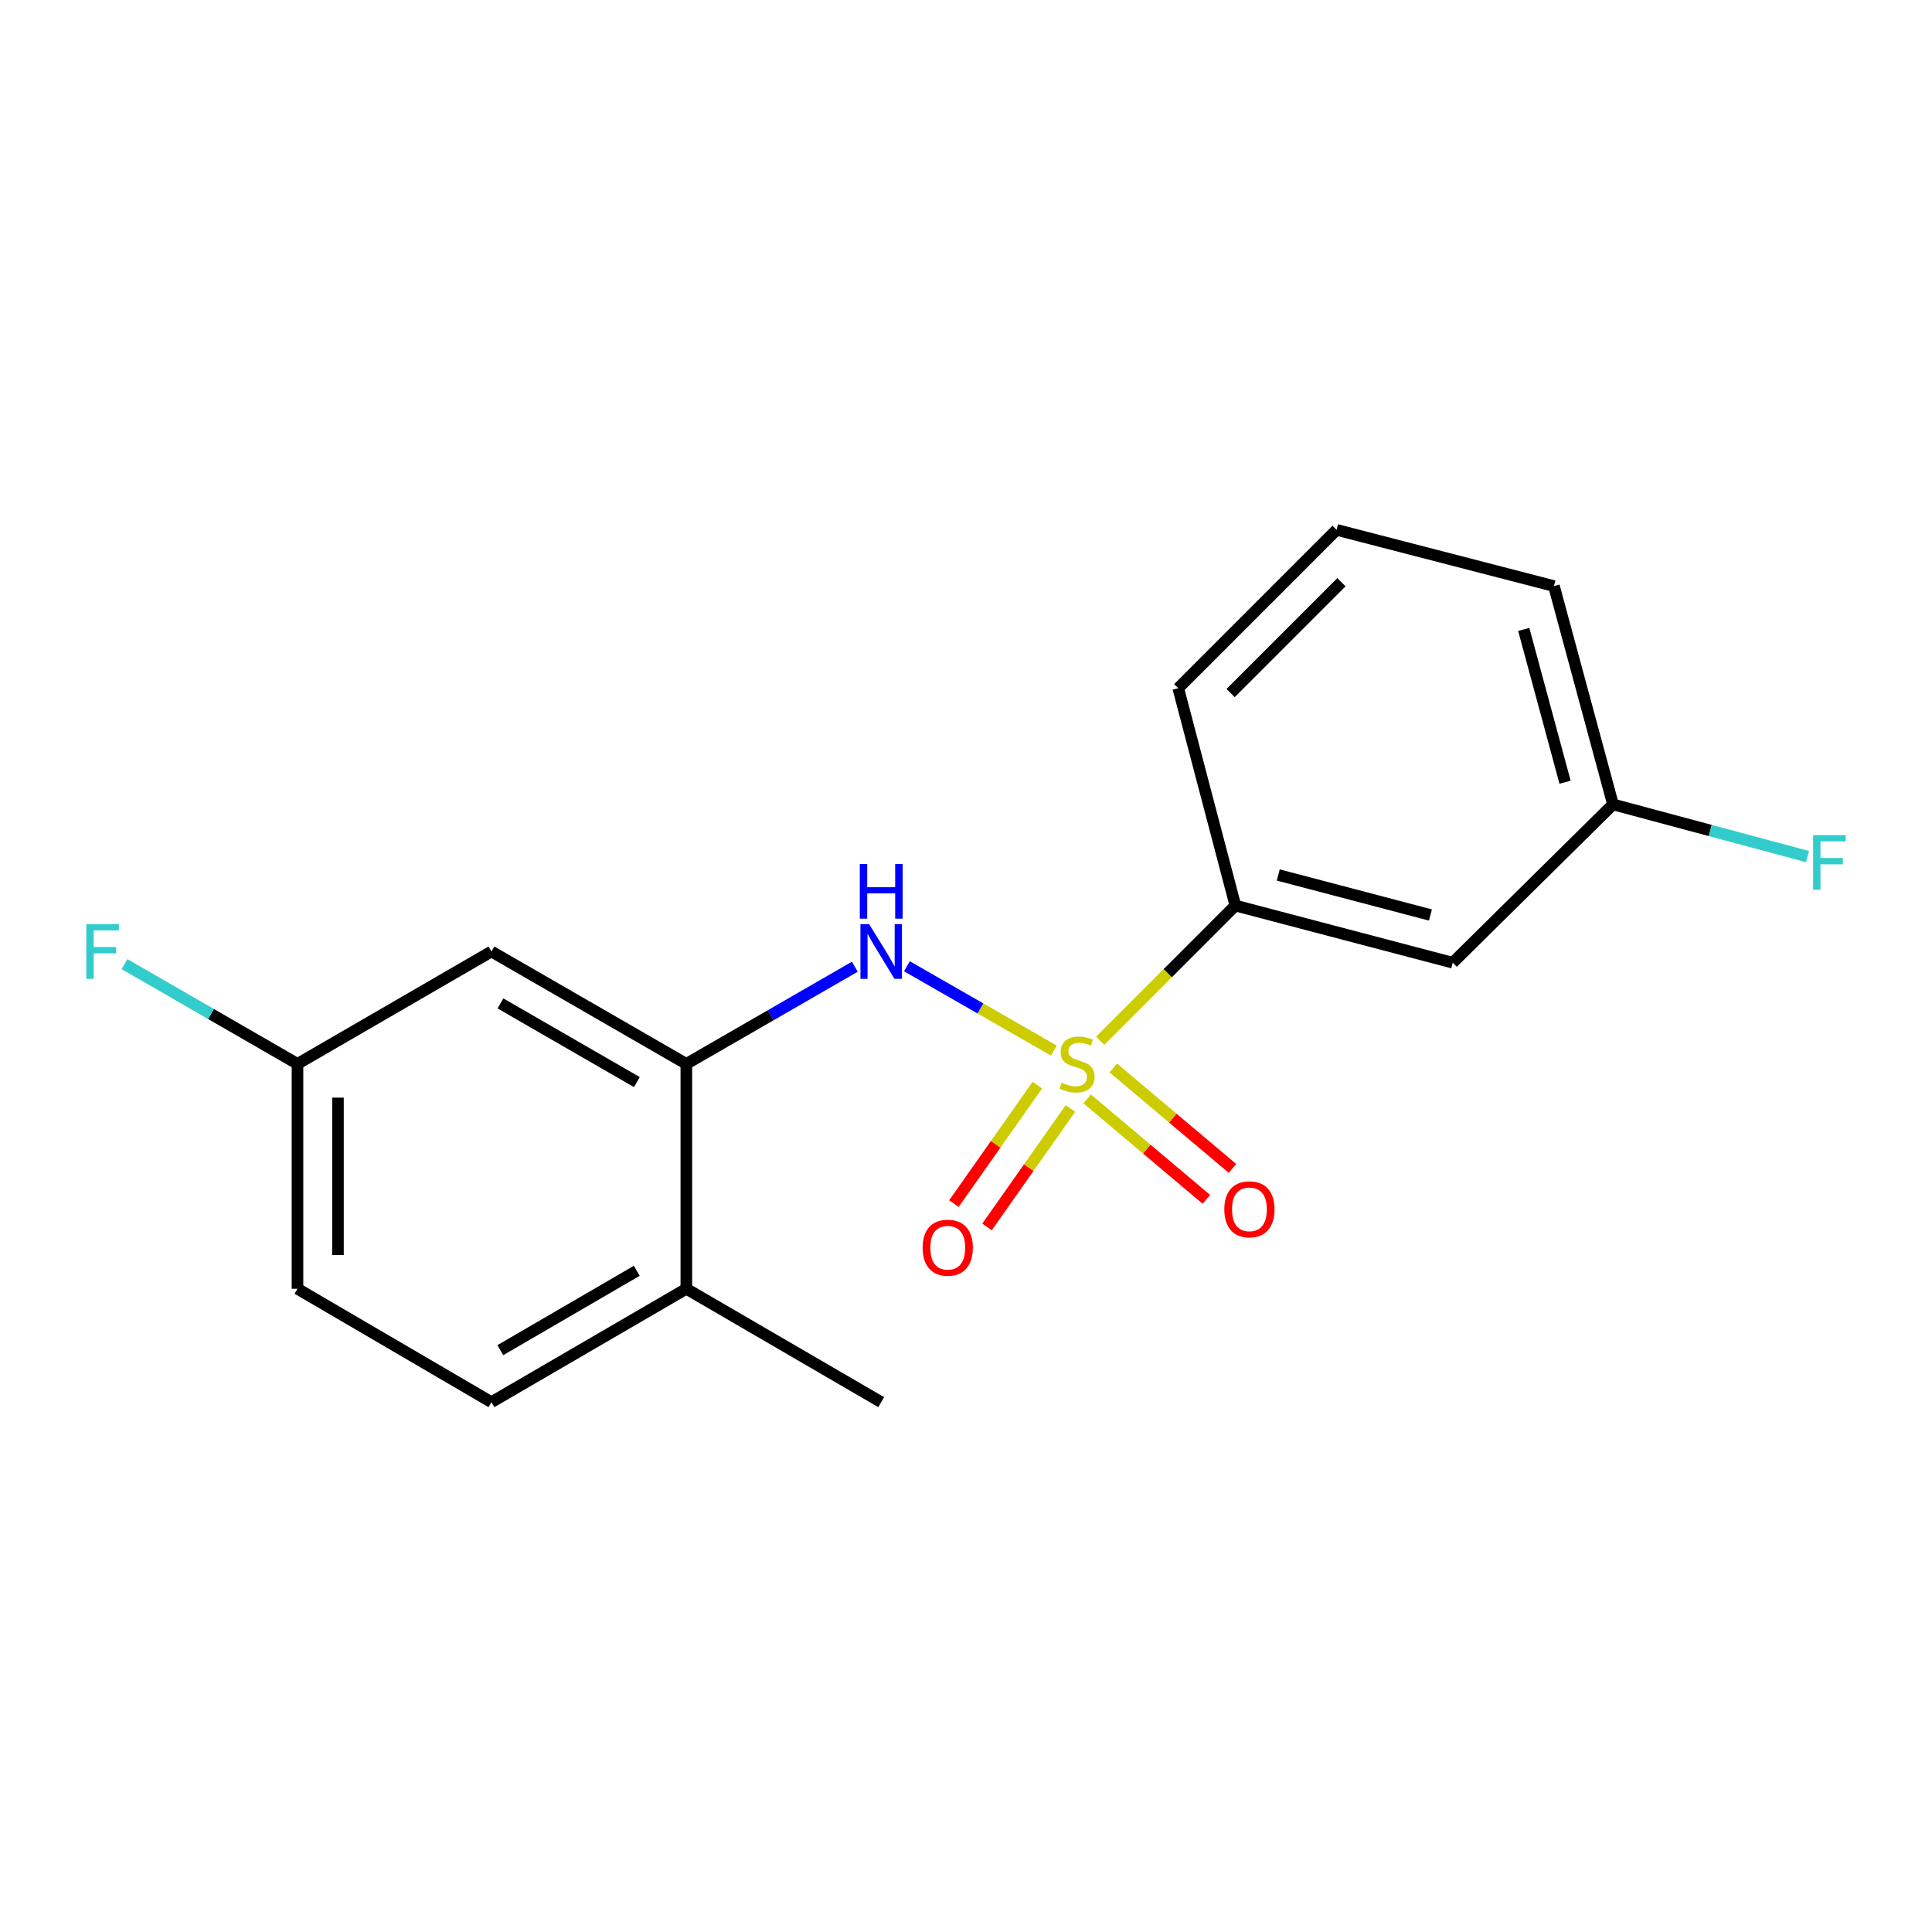 <?xml version='1.0' encoding='iso-8859-1'?>
<svg version='1.1' baseProfile='full'
              xmlns='http://www.w3.org/2000/svg'
                      xmlns:rdkit='http://www.rdkit.org/xml'
                      xmlns:xlink='http://www.w3.org/1999/xlink'
                  xml:space='preserve'
width='1000px' height='1000px' viewBox='0 0 1000 1000'>
<!-- END OF HEADER -->
<rect style='opacity:1.0;fill:#FFFFFF;stroke:none' width='1000' height='1000' x='0' y='0'> </rect>
<path class='bond-0' d='M 545.476,543.781 L 507.449,521.958' style='fill:none;fill-rule:evenodd;stroke:#CCCC00;stroke-width:6px;stroke-linecap:butt;stroke-linejoin:miter;stroke-opacity:1' />
<path class='bond-0' d='M 507.449,521.958 L 469.422,500.134' style='fill:none;fill-rule:evenodd;stroke:#0000FF;stroke-width:6px;stroke-linecap:butt;stroke-linejoin:miter;stroke-opacity:1' />
<path class='bond-2' d='M 569.456,538.69 L 604.44,503.701' style='fill:none;fill-rule:evenodd;stroke:#CCCC00;stroke-width:6px;stroke-linecap:butt;stroke-linejoin:miter;stroke-opacity:1' />
<path class='bond-2' d='M 604.44,503.701 L 639.423,468.712' style='fill:none;fill-rule:evenodd;stroke:#000000;stroke-width:6px;stroke-linecap:butt;stroke-linejoin:miter;stroke-opacity:1' />
<path class='bond-3' d='M 536.926,561.663 L 515.335,592.329' style='fill:none;fill-rule:evenodd;stroke:#CCCC00;stroke-width:6px;stroke-linecap:butt;stroke-linejoin:miter;stroke-opacity:1' />
<path class='bond-3' d='M 515.335,592.329 L 493.744,622.995' style='fill:none;fill-rule:evenodd;stroke:#FF0000;stroke-width:6px;stroke-linecap:butt;stroke-linejoin:miter;stroke-opacity:1' />
<path class='bond-3' d='M 554.058,573.725 L 532.467,604.391' style='fill:none;fill-rule:evenodd;stroke:#CCCC00;stroke-width:6px;stroke-linecap:butt;stroke-linejoin:miter;stroke-opacity:1' />
<path class='bond-3' d='M 532.467,604.391 L 510.876,635.057' style='fill:none;fill-rule:evenodd;stroke:#FF0000;stroke-width:6px;stroke-linecap:butt;stroke-linejoin:miter;stroke-opacity:1' />
<path class='bond-4' d='M 562.724,568.79 L 593.573,594.79' style='fill:none;fill-rule:evenodd;stroke:#CCCC00;stroke-width:6px;stroke-linecap:butt;stroke-linejoin:miter;stroke-opacity:1' />
<path class='bond-4' d='M 593.573,594.79 L 624.422,620.789' style='fill:none;fill-rule:evenodd;stroke:#FF0000;stroke-width:6px;stroke-linecap:butt;stroke-linejoin:miter;stroke-opacity:1' />
<path class='bond-4' d='M 576.226,552.769 L 607.076,578.769' style='fill:none;fill-rule:evenodd;stroke:#CCCC00;stroke-width:6px;stroke-linecap:butt;stroke-linejoin:miter;stroke-opacity:1' />
<path class='bond-4' d='M 607.076,578.769 L 637.925,604.768' style='fill:none;fill-rule:evenodd;stroke:#FF0000;stroke-width:6px;stroke-linecap:butt;stroke-linejoin:miter;stroke-opacity:1' />
<path class='bond-1' d='M 442.455,500.366 L 398.85,525.517' style='fill:none;fill-rule:evenodd;stroke:#0000FF;stroke-width:6px;stroke-linecap:butt;stroke-linejoin:miter;stroke-opacity:1' />
<path class='bond-1' d='M 398.85,525.517 L 355.245,550.669' style='fill:none;fill-rule:evenodd;stroke:#000000;stroke-width:6px;stroke-linecap:butt;stroke-linejoin:miter;stroke-opacity:1' />
<path class='bond-5' d='M 355.245,550.669 L 254.374,492.492' style='fill:none;fill-rule:evenodd;stroke:#000000;stroke-width:6px;stroke-linecap:butt;stroke-linejoin:miter;stroke-opacity:1' />
<path class='bond-5' d='M 329.647,560.092 L 259.037,519.368' style='fill:none;fill-rule:evenodd;stroke:#000000;stroke-width:6px;stroke-linecap:butt;stroke-linejoin:miter;stroke-opacity:1' />
<path class='bond-7' d='M 355.245,550.669 L 355.245,667.068' style='fill:none;fill-rule:evenodd;stroke:#000000;stroke-width:6px;stroke-linecap:butt;stroke-linejoin:miter;stroke-opacity:1' />
<path class='bond-6' d='M 639.423,468.712 L 751.935,498.301' style='fill:none;fill-rule:evenodd;stroke:#000000;stroke-width:6px;stroke-linecap:butt;stroke-linejoin:miter;stroke-opacity:1' />
<path class='bond-6' d='M 661.629,452.887 L 740.387,473.599' style='fill:none;fill-rule:evenodd;stroke:#000000;stroke-width:6px;stroke-linecap:butt;stroke-linejoin:miter;stroke-opacity:1' />
<path class='bond-14' d='M 639.423,468.712 L 609.858,356.212' style='fill:none;fill-rule:evenodd;stroke:#000000;stroke-width:6px;stroke-linecap:butt;stroke-linejoin:miter;stroke-opacity:1' />
<path class='bond-9' d='M 254.374,492.492 L 153.979,550.669' style='fill:none;fill-rule:evenodd;stroke:#000000;stroke-width:6px;stroke-linecap:butt;stroke-linejoin:miter;stroke-opacity:1' />
<path class='bond-10' d='M 751.935,498.301 L 834.882,416.355' style='fill:none;fill-rule:evenodd;stroke:#000000;stroke-width:6px;stroke-linecap:butt;stroke-linejoin:miter;stroke-opacity:1' />
<path class='bond-8' d='M 355.245,667.068 L 254.374,725.757' style='fill:none;fill-rule:evenodd;stroke:#000000;stroke-width:6px;stroke-linecap:butt;stroke-linejoin:miter;stroke-opacity:1' />
<path class='bond-8' d='M 329.578,657.762 L 258.968,698.844' style='fill:none;fill-rule:evenodd;stroke:#000000;stroke-width:6px;stroke-linecap:butt;stroke-linejoin:miter;stroke-opacity:1' />
<path class='bond-16' d='M 355.245,667.068 L 456.106,725.757' style='fill:none;fill-rule:evenodd;stroke:#000000;stroke-width:6px;stroke-linecap:butt;stroke-linejoin:miter;stroke-opacity:1' />
<path class='bond-11' d='M 254.374,725.757 L 153.979,667.068' style='fill:none;fill-rule:evenodd;stroke:#000000;stroke-width:6px;stroke-linecap:butt;stroke-linejoin:miter;stroke-opacity:1' />
<path class='bond-12' d='M 153.979,550.669 L 109.208,524.848' style='fill:none;fill-rule:evenodd;stroke:#000000;stroke-width:6px;stroke-linecap:butt;stroke-linejoin:miter;stroke-opacity:1' />
<path class='bond-12' d='M 109.208,524.848 L 64.438,499.027' style='fill:none;fill-rule:evenodd;stroke:#33CCCC;stroke-width:6px;stroke-linecap:butt;stroke-linejoin:miter;stroke-opacity:1' />
<path class='bond-19' d='M 153.979,550.669 L 153.979,667.068' style='fill:none;fill-rule:evenodd;stroke:#000000;stroke-width:6px;stroke-linecap:butt;stroke-linejoin:miter;stroke-opacity:1' />
<path class='bond-19' d='M 174.931,568.129 L 174.931,649.608' style='fill:none;fill-rule:evenodd;stroke:#000000;stroke-width:6px;stroke-linecap:butt;stroke-linejoin:miter;stroke-opacity:1' />
<path class='bond-13' d='M 834.882,416.355 L 885.228,429.864' style='fill:none;fill-rule:evenodd;stroke:#000000;stroke-width:6px;stroke-linecap:butt;stroke-linejoin:miter;stroke-opacity:1' />
<path class='bond-13' d='M 885.228,429.864 L 935.574,443.372' style='fill:none;fill-rule:evenodd;stroke:#33CCCC;stroke-width:6px;stroke-linecap:butt;stroke-linejoin:miter;stroke-opacity:1' />
<path class='bond-18' d='M 834.882,416.355 L 804.327,303.354' style='fill:none;fill-rule:evenodd;stroke:#000000;stroke-width:6px;stroke-linecap:butt;stroke-linejoin:miter;stroke-opacity:1' />
<path class='bond-18' d='M 810.073,404.874 L 788.684,325.774' style='fill:none;fill-rule:evenodd;stroke:#000000;stroke-width:6px;stroke-linecap:butt;stroke-linejoin:miter;stroke-opacity:1' />
<path class='bond-15' d='M 609.858,356.212 L 691.803,274.243' style='fill:none;fill-rule:evenodd;stroke:#000000;stroke-width:6px;stroke-linecap:butt;stroke-linejoin:miter;stroke-opacity:1' />
<path class='bond-15' d='M 636.967,358.729 L 694.329,301.351' style='fill:none;fill-rule:evenodd;stroke:#000000;stroke-width:6px;stroke-linecap:butt;stroke-linejoin:miter;stroke-opacity:1' />
<path class='bond-17' d='M 691.803,274.243 L 804.327,303.354' style='fill:none;fill-rule:evenodd;stroke:#000000;stroke-width:6px;stroke-linecap:butt;stroke-linejoin:miter;stroke-opacity:1' />
<path  class='atom-0' d='M 549.478 560.389
Q 549.798 560.509, 551.118 561.069
Q 552.438 561.629, 553.878 561.989
Q 555.358 562.309, 556.798 562.309
Q 559.478 562.309, 561.038 561.029
Q 562.598 559.709, 562.598 557.429
Q 562.598 555.869, 561.798 554.909
Q 561.038 553.949, 559.838 553.429
Q 558.638 552.909, 556.638 552.309
Q 554.118 551.549, 552.598 550.829
Q 551.118 550.109, 550.038 548.589
Q 548.998 547.069, 548.998 544.509
Q 548.998 540.949, 551.398 538.749
Q 553.838 536.549, 558.638 536.549
Q 561.918 536.549, 565.638 538.109
L 564.718 541.189
Q 561.318 539.789, 558.758 539.789
Q 555.998 539.789, 554.478 540.949
Q 552.958 542.069, 552.998 544.029
Q 552.998 545.549, 553.758 546.469
Q 554.558 547.389, 555.678 547.909
Q 556.838 548.429, 558.758 549.029
Q 561.318 549.829, 562.838 550.629
Q 564.358 551.429, 565.438 553.069
Q 566.558 554.669, 566.558 557.429
Q 566.558 561.349, 563.918 563.469
Q 561.318 565.549, 556.958 565.549
Q 554.438 565.549, 552.518 564.989
Q 550.638 564.469, 548.398 563.549
L 549.478 560.389
' fill='#CCCC00'/>
<path  class='atom-1' d='M 449.846 478.332
L 459.126 493.332
Q 460.046 494.812, 461.526 497.492
Q 463.006 500.172, 463.086 500.332
L 463.086 478.332
L 466.846 478.332
L 466.846 506.652
L 462.966 506.652
L 453.006 490.252
Q 451.846 488.332, 450.606 486.132
Q 449.406 483.932, 449.046 483.252
L 449.046 506.652
L 445.366 506.652
L 445.366 478.332
L 449.846 478.332
' fill='#0000FF'/>
<path  class='atom-1' d='M 445.026 447.18
L 448.866 447.18
L 448.866 459.22
L 463.346 459.22
L 463.346 447.18
L 467.186 447.18
L 467.186 475.5
L 463.346 475.5
L 463.346 462.42
L 448.866 462.42
L 448.866 475.5
L 445.026 475.5
L 445.026 447.18
' fill='#0000FF'/>
<path  class='atom-4' d='M 477.548 645.812
Q 477.548 639.012, 480.908 635.212
Q 484.268 631.412, 490.548 631.412
Q 496.828 631.412, 500.188 635.212
Q 503.548 639.012, 503.548 645.812
Q 503.548 652.692, 500.148 656.612
Q 496.748 660.492, 490.548 660.492
Q 484.308 660.492, 480.908 656.612
Q 477.548 652.732, 477.548 645.812
M 490.548 657.292
Q 494.868 657.292, 497.188 654.412
Q 499.548 651.492, 499.548 645.812
Q 499.548 640.252, 497.188 637.452
Q 494.868 634.612, 490.548 634.612
Q 486.228 634.612, 483.868 637.412
Q 481.548 640.212, 481.548 645.812
Q 481.548 651.532, 483.868 654.412
Q 486.228 657.292, 490.548 657.292
' fill='#FF0000'/>
<path  class='atom-5' d='M 633.698 625.943
Q 633.698 619.143, 637.058 615.343
Q 640.418 611.543, 646.698 611.543
Q 652.978 611.543, 656.338 615.343
Q 659.698 619.143, 659.698 625.943
Q 659.698 632.823, 656.298 636.743
Q 652.898 640.623, 646.698 640.623
Q 640.458 640.623, 637.058 636.743
Q 633.698 632.863, 633.698 625.943
M 646.698 637.423
Q 651.018 637.423, 653.338 634.543
Q 655.698 631.623, 655.698 625.943
Q 655.698 620.383, 653.338 617.583
Q 651.018 614.743, 646.698 614.743
Q 642.378 614.743, 640.018 617.543
Q 637.698 620.343, 637.698 625.943
Q 637.698 631.663, 640.018 634.543
Q 642.378 637.423, 646.698 637.423
' fill='#FF0000'/>
<path  class='atom-13' d='M 44.687 478.332
L 61.527 478.332
L 61.527 481.572
L 48.487 481.572
L 48.487 490.172
L 60.087 490.172
L 60.087 493.452
L 48.487 493.452
L 48.487 506.652
L 44.687 506.652
L 44.687 478.332
' fill='#33CCCC'/>
<path  class='atom-14' d='M 938.473 432.25
L 955.313 432.25
L 955.313 435.49
L 942.273 435.49
L 942.273 444.09
L 953.873 444.09
L 953.873 447.37
L 942.273 447.37
L 942.273 460.57
L 938.473 460.57
L 938.473 432.25
' fill='#33CCCC'/>
</svg>
